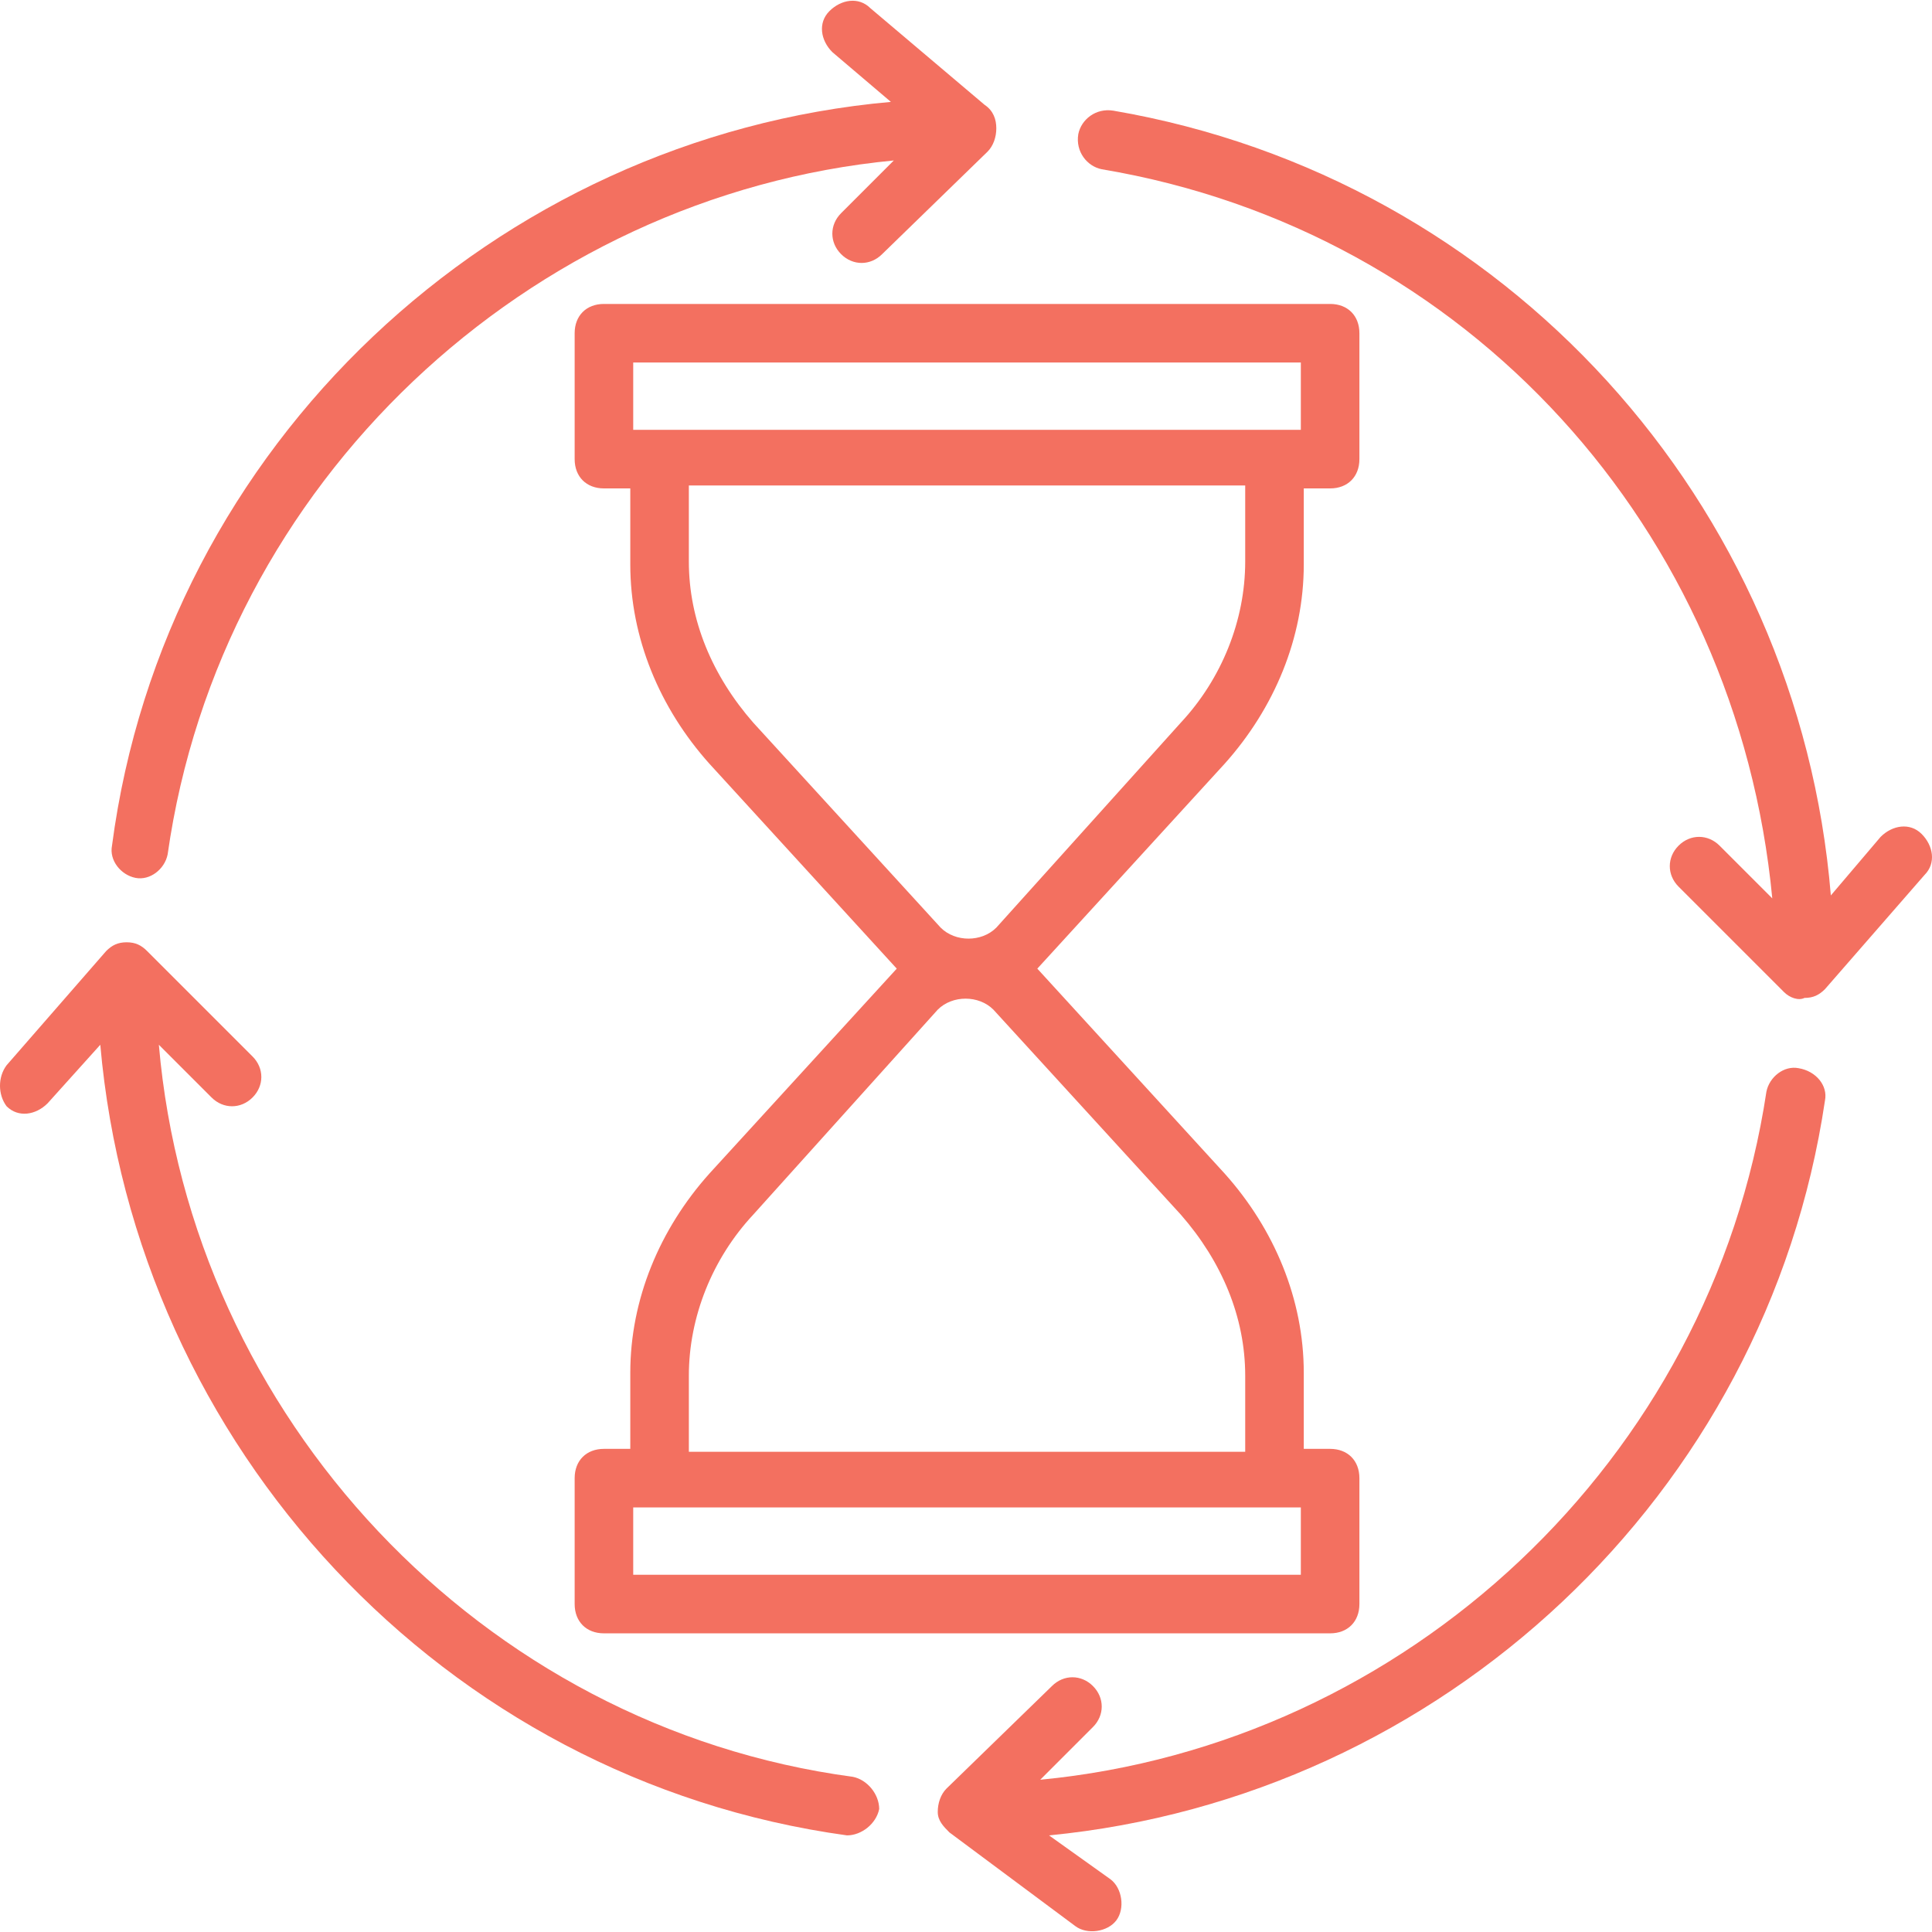 <?xml version="1.0"?>
<svg xmlns="http://www.w3.org/2000/svg" xmlns:xlink="http://www.w3.org/1999/xlink" xmlns:svgjs="http://svgjs.com/svgjs" version="1.1" width="512" height="512" x="0" y="0" viewBox="0 0 511.842 511.842" style="enable-background:new 0 0 512 512" xml:space="preserve"><g transform="matrix(-1,0,0,1,511.842,0)">
<g xmlns="http://www.w3.org/2000/svg">
	<g>
		<path d="M344.86,149.565v-20.17h6.982c4.655,0,7.758-3.103,7.758-7.758V88.281c0-4.655-3.103-7.758-7.758-7.758H159.454    c-4.655,0-7.758,3.103-7.758,7.758v33.358c0,4.655,3.103,7.758,7.758,7.758h6.982v20.17c0,19.394,7.758,38.012,20.945,52.752    l49.648,54.303l-49.648,54.303c-13.188,14.739-20.945,33.358-20.945,52.752v20.17h-6.982c-4.655,0-7.758,3.103-7.758,7.758v33.358    c0,4.655,3.103,7.758,7.758,7.758h192.388c4.655,0,7.758-3.103,7.758-7.758v-33.358c0-4.655-3.103-7.758-7.758-7.758h-6.982    v-20.17c0-19.394-7.758-38.012-20.945-52.752l-49.648-54.303l49.648-54.303C337.103,187.578,344.86,168.959,344.86,149.565z     M167.212,96.038h176.873v17.842c-62.061,0-114.036,0-176.873,0V96.038z M344.085,417.202H167.212v-17.842    c62.061,0,114.036,0,176.873,0V417.202z M312.278,321.784c10.861,11.636,17.067,27.152,17.067,42.667v20.17H181.951v-20.17    c0-15.515,6.206-30.255,17.067-42.667l49.648-54.303c3.879-3.879,10.861-3.879,14.739,0L312.278,321.784z M262.63,245.759    c-3.879,3.879-10.861,3.879-14.739,0l-48.873-54.303c-10.861-11.636-17.067-27.151-17.067-42.667v-20.17h147.394v20.17    c0,15.515-6.206,30.255-17.067,42.667L262.63,245.759z" fill="#f37060" data-original="#000000" style=""/>
	</g>
</g>
<g xmlns="http://www.w3.org/2000/svg">
	<g>
		<path d="M226.169,35.529c-0.776-3.879-4.655-6.982-9.309-6.206C112.909,47.165,35.333,133.275,26.8,237.226l-13.188-15.515    c-3.103-3.103-7.758-3.879-10.861-0.776c-3.103,3.103-3.879,7.758-0.776,10.861l26.376,30.255c1.552,1.552,3.103,2.327,5.43,2.327    c1.552,0.776,3.879,0,5.43-1.552l27.927-27.927c3.103-3.103,3.103-7.758,0-10.861s-7.758-3.103-10.861,0l-13.964,13.964    c9.309-97.745,80.679-176.873,177.648-193.164C223.842,44.062,226.945,40.184,226.169,35.529z" fill="#f37060" data-original="#000000" style=""/>
	</g>
</g>
<g xmlns="http://www.w3.org/2000/svg">
	<g>
		<path d="M261.078,473.832l-27.927-27.151c-3.103-3.103-7.758-3.103-10.861,0s-3.103,7.758,0,10.861l13.964,13.964    c-96.97-9.309-177.648-84.558-192.388-182.303c-0.776-3.879-4.655-6.982-8.533-6.206c-4.655,0.776-7.758,4.655-6.982,8.533    c15.515,104.727,101.624,184.63,205.576,194.715l-16.291,11.636c-3.103,2.327-3.879,7.758-1.552,10.861s7.758,3.879,10.861,1.552    l33.358-24.824c1.552-1.552,3.103-3.103,3.103-5.43S262.63,475.384,261.078,473.832z" fill="#f37060" data-original="#000000" style=""/>
	</g>
</g>
<g xmlns="http://www.w3.org/2000/svg">
	<g>
		<path d="M510.097,282.22l-26.376-30.255c-1.552-1.552-3.103-2.327-5.43-2.327s-3.879,0.776-5.43,2.327l-27.927,27.927    c-3.103,3.103-3.103,7.758,0,10.861c3.103,3.103,7.758,3.103,10.861,0l13.964-13.964    c-8.533,98.521-85.333,180.752-183.855,193.939c-3.879,0.776-6.982,4.655-6.982,8.533c0.776,3.879,4.654,6.982,8.533,6.982    c107.055-14.739,188.509-103.176,197.818-209.455l13.964,15.515c3.103,3.103,7.758,3.879,10.861,0.776    C512.424,289.978,512.424,285.323,510.097,282.22z" fill="#f37060" data-original="#000000" style=""/>
	</g>
</g>
<g xmlns="http://www.w3.org/2000/svg">
	<g>
		<path d="M482.169,224.038C468.206,117.759,380.545,36.305,275.818,26.996l15.515-13.188c3.103-3.103,3.879-7.758,0.776-10.861    c-3.103-3.103-7.758-3.879-10.861-0.776l-30.255,25.6c-2.327,1.552-3.103,3.879-3.103,6.206c0,2.327,0.776,4.655,2.327,6.206    l27.927,27.151c3.103,3.103,7.758,3.103,10.861,0s3.103-7.758,0-10.861l-13.964-13.964    c96.97,9.309,178.424,85.333,192.388,183.855c0.776,3.879,4.655,6.982,8.533,6.206S482.945,227.917,482.169,224.038z" fill="#f37060" data-original="#000000" style=""/>
	</g>
</g>
<g xmlns="http://www.w3.org/2000/svg">
</g>
<g xmlns="http://www.w3.org/2000/svg">
</g>
<g xmlns="http://www.w3.org/2000/svg">
</g>
<g xmlns="http://www.w3.org/2000/svg">
</g>
<g xmlns="http://www.w3.org/2000/svg">
</g>
<g xmlns="http://www.w3.org/2000/svg">
</g>
<g xmlns="http://www.w3.org/2000/svg">
</g>
<g xmlns="http://www.w3.org/2000/svg">
</g>
<g xmlns="http://www.w3.org/2000/svg">
</g>
<g xmlns="http://www.w3.org/2000/svg">
</g>
<g xmlns="http://www.w3.org/2000/svg">
</g>
<g xmlns="http://www.w3.org/2000/svg">
</g>
<g xmlns="http://www.w3.org/2000/svg">
</g>
<g xmlns="http://www.w3.org/2000/svg">
</g>
<g xmlns="http://www.w3.org/2000/svg">
</g>
</g></svg>

